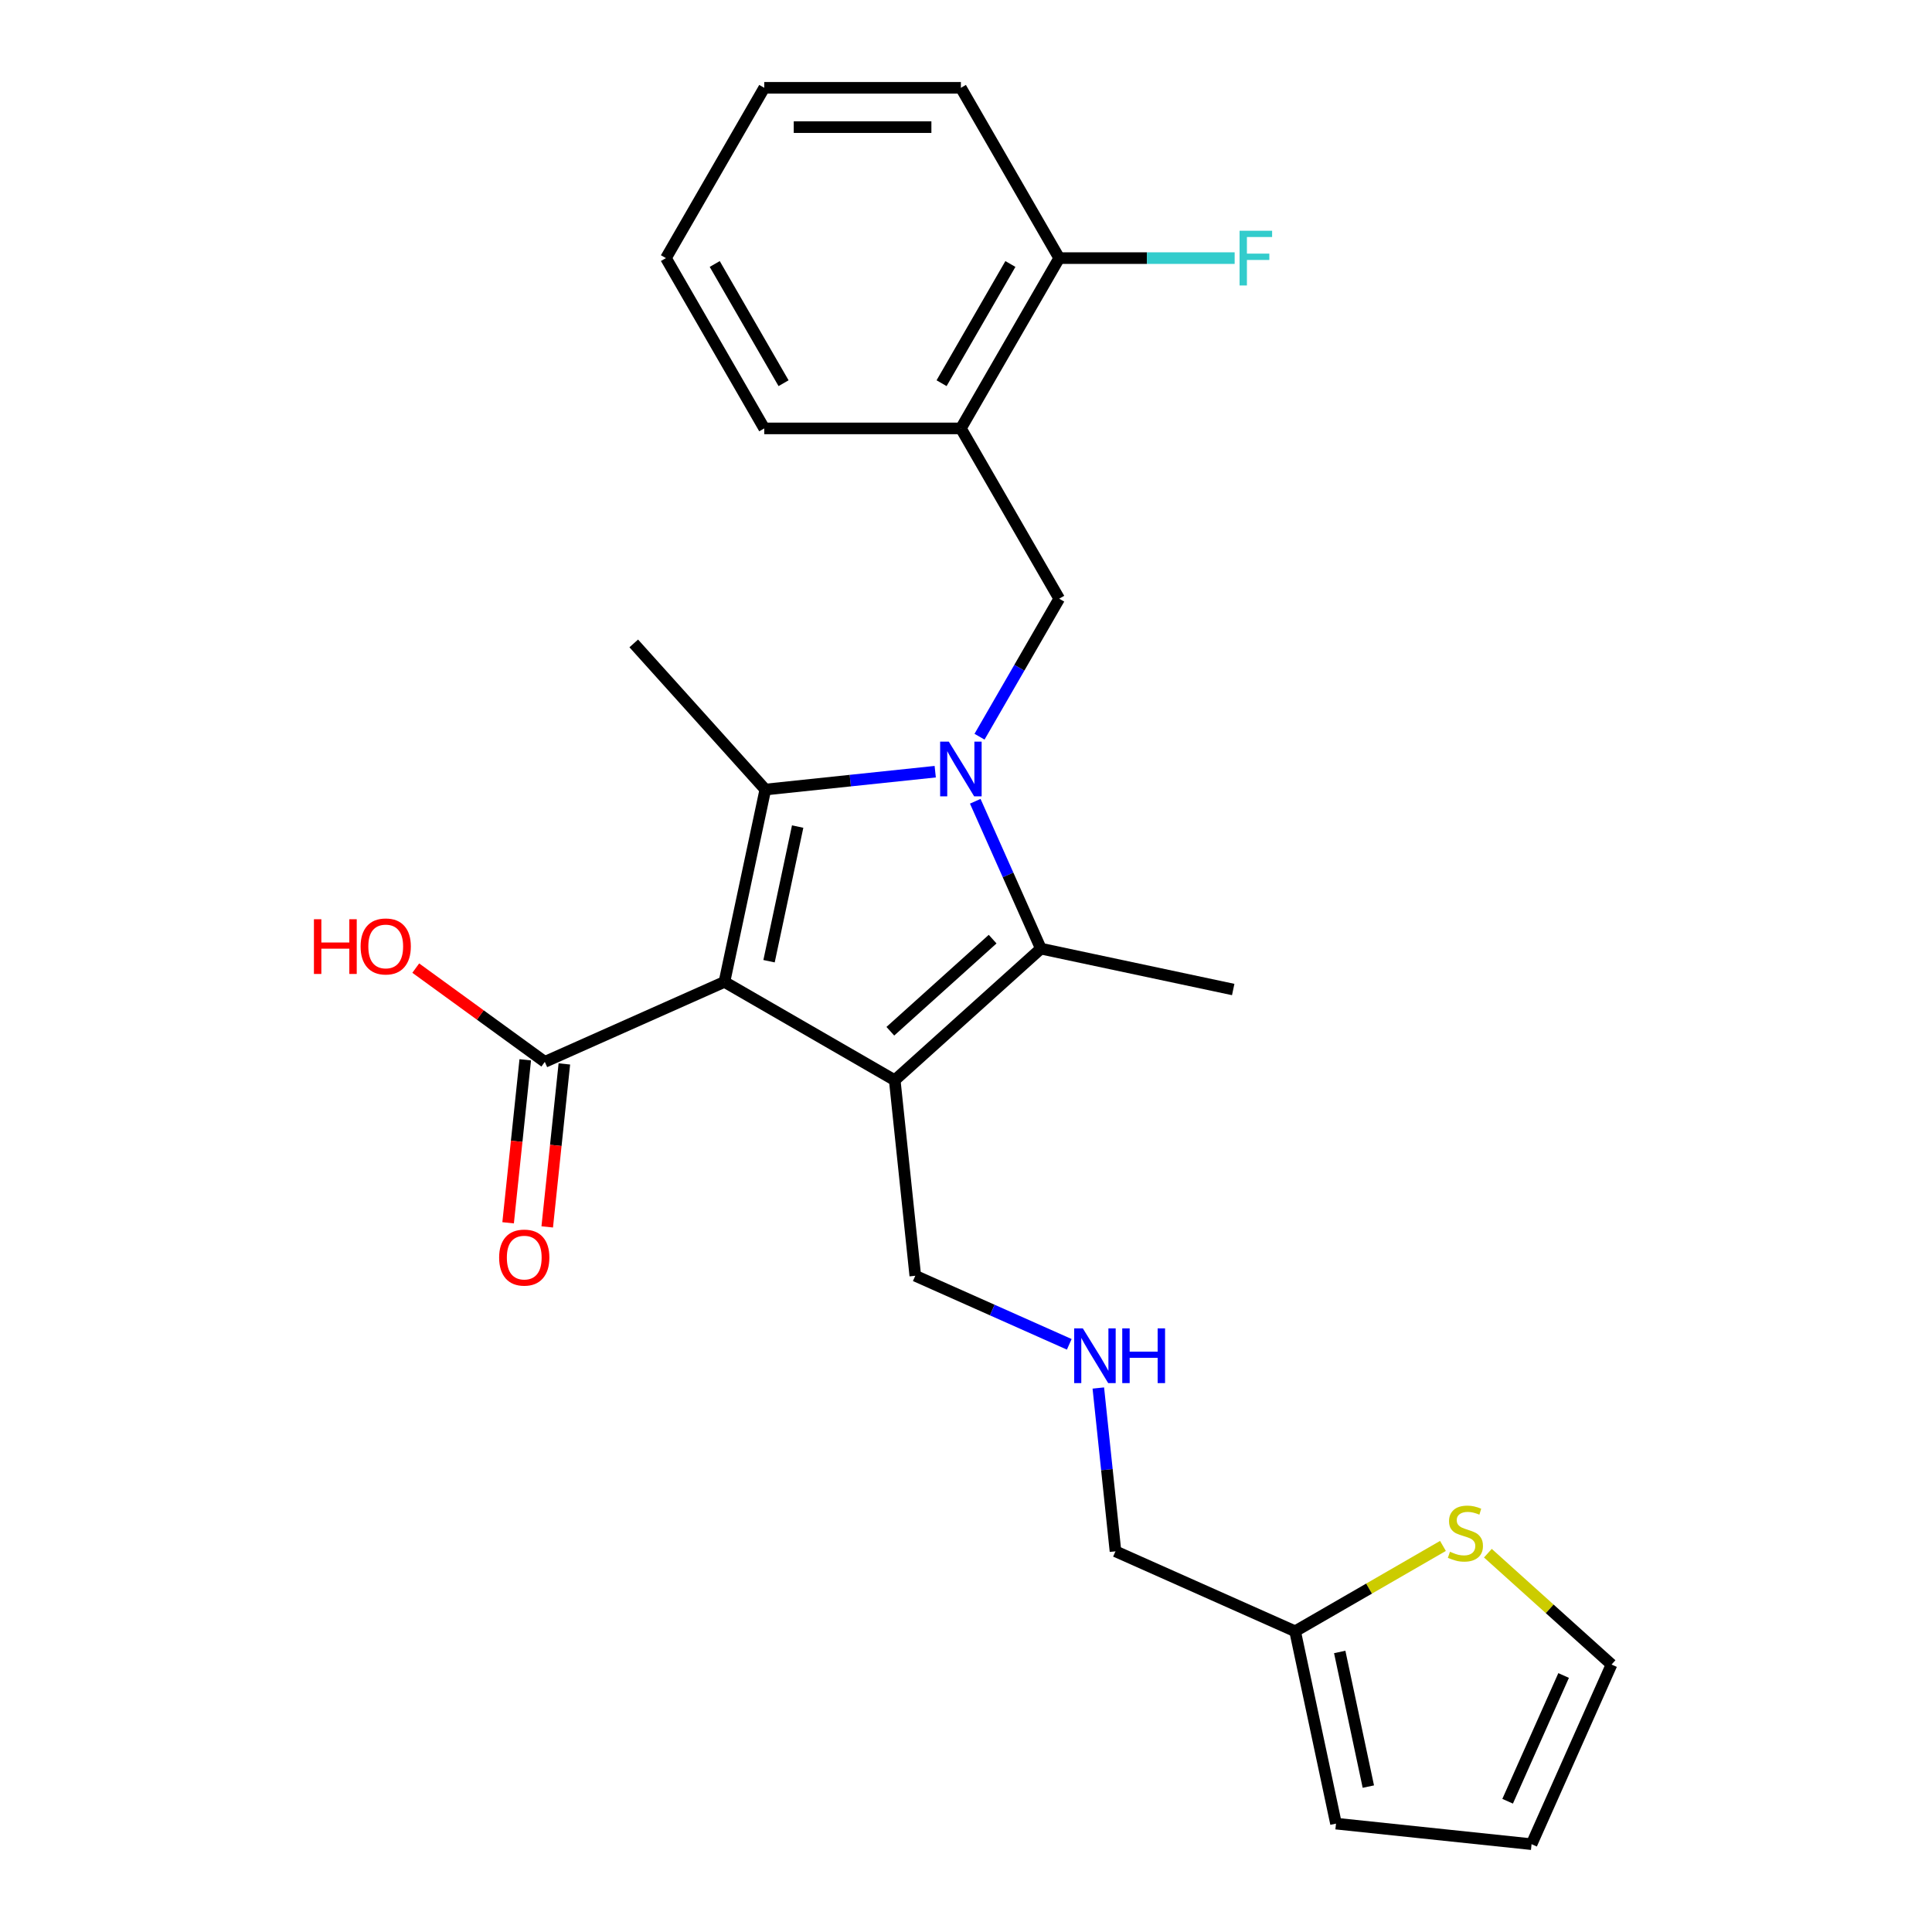 <?xml version='1.0' encoding='iso-8859-1'?>
<svg version='1.1' baseProfile='full'
              xmlns='http://www.w3.org/2000/svg'
                      xmlns:rdkit='http://www.rdkit.org/xml'
                      xmlns:xlink='http://www.w3.org/1999/xlink'
                  xml:space='preserve'
width='1000px' height='1000px' viewBox='0 0 1000 1000'>
<!-- END OF HEADER -->
<rect style='opacity:1.0;fill:#FFFFFF;stroke:none' width='1000' height='1000' x='0' y='0'> </rect>
<path class='bond-1' d='M 374.971,508.223 L 463.114,559.113' style='fill:none;fill-rule:evenodd;stroke:#000000;stroke-width:6px;stroke-linecap:butt;stroke-linejoin:miter;stroke-opacity:1' />
<path class='bond-2' d='M 374.971,508.223 L 396.132,408.668' style='fill:none;fill-rule:evenodd;stroke:#000000;stroke-width:6px;stroke-linecap:butt;stroke-linejoin:miter;stroke-opacity:1' />
<path class='bond-2' d='M 398.056,497.522 L 412.869,427.833' style='fill:none;fill-rule:evenodd;stroke:#000000;stroke-width:6px;stroke-linecap:butt;stroke-linejoin:miter;stroke-opacity:1' />
<path class='bond-5' d='M 374.971,508.223 L 281.99,549.62' style='fill:none;fill-rule:evenodd;stroke:#000000;stroke-width:6px;stroke-linecap:butt;stroke-linejoin:miter;stroke-opacity:1' />
<path class='bond-0' d='M 484.069,399.425 L 440.1,404.046' style='fill:none;fill-rule:evenodd;stroke:#0000FF;stroke-width:6px;stroke-linecap:butt;stroke-linejoin:miter;stroke-opacity:1' />
<path class='bond-0' d='M 440.1,404.046 L 396.132,408.668' style='fill:none;fill-rule:evenodd;stroke:#000000;stroke-width:6px;stroke-linecap:butt;stroke-linejoin:miter;stroke-opacity:1' />
<path class='bond-4' d='M 506.998,381.324 L 527.621,345.605' style='fill:none;fill-rule:evenodd;stroke:#0000FF;stroke-width:6px;stroke-linecap:butt;stroke-linejoin:miter;stroke-opacity:1' />
<path class='bond-4' d='M 527.621,345.605 L 548.243,309.885' style='fill:none;fill-rule:evenodd;stroke:#000000;stroke-width:6px;stroke-linecap:butt;stroke-linejoin:miter;stroke-opacity:1' />
<path class='bond-25' d='M 504.791,414.733 L 521.771,452.871' style='fill:none;fill-rule:evenodd;stroke:#0000FF;stroke-width:6px;stroke-linecap:butt;stroke-linejoin:miter;stroke-opacity:1' />
<path class='bond-25' d='M 521.771,452.871 L 538.751,491.009' style='fill:none;fill-rule:evenodd;stroke:#000000;stroke-width:6px;stroke-linecap:butt;stroke-linejoin:miter;stroke-opacity:1' />
<path class='bond-3' d='M 463.114,559.113 L 538.751,491.009' style='fill:none;fill-rule:evenodd;stroke:#000000;stroke-width:6px;stroke-linecap:butt;stroke-linejoin:miter;stroke-opacity:1' />
<path class='bond-3' d='M 460.839,533.77 L 513.785,486.097' style='fill:none;fill-rule:evenodd;stroke:#000000;stroke-width:6px;stroke-linecap:butt;stroke-linejoin:miter;stroke-opacity:1' />
<path class='bond-13' d='M 463.114,559.113 L 473.753,660.335' style='fill:none;fill-rule:evenodd;stroke:#000000;stroke-width:6px;stroke-linecap:butt;stroke-linejoin:miter;stroke-opacity:1' />
<path class='bond-16' d='M 396.132,408.668 L 328.028,333.031' style='fill:none;fill-rule:evenodd;stroke:#000000;stroke-width:6px;stroke-linecap:butt;stroke-linejoin:miter;stroke-opacity:1' />
<path class='bond-18' d='M 538.751,491.009 L 638.306,512.17' style='fill:none;fill-rule:evenodd;stroke:#000000;stroke-width:6px;stroke-linecap:butt;stroke-linejoin:miter;stroke-opacity:1' />
<path class='bond-6' d='M 548.243,309.885 L 497.354,221.742' style='fill:none;fill-rule:evenodd;stroke:#000000;stroke-width:6px;stroke-linecap:butt;stroke-linejoin:miter;stroke-opacity:1' />
<path class='bond-11' d='M 271.868,548.557 L 267.435,590.735' style='fill:none;fill-rule:evenodd;stroke:#000000;stroke-width:6px;stroke-linecap:butt;stroke-linejoin:miter;stroke-opacity:1' />
<path class='bond-11' d='M 267.435,590.735 L 263.002,632.914' style='fill:none;fill-rule:evenodd;stroke:#FF0000;stroke-width:6px;stroke-linecap:butt;stroke-linejoin:miter;stroke-opacity:1' />
<path class='bond-11' d='M 292.113,550.684 L 287.68,592.863' style='fill:none;fill-rule:evenodd;stroke:#000000;stroke-width:6px;stroke-linecap:butt;stroke-linejoin:miter;stroke-opacity:1' />
<path class='bond-11' d='M 287.68,592.863 L 283.246,635.042' style='fill:none;fill-rule:evenodd;stroke:#FF0000;stroke-width:6px;stroke-linecap:butt;stroke-linejoin:miter;stroke-opacity:1' />
<path class='bond-17' d='M 281.99,549.62 L 248.592,525.355' style='fill:none;fill-rule:evenodd;stroke:#000000;stroke-width:6px;stroke-linecap:butt;stroke-linejoin:miter;stroke-opacity:1' />
<path class='bond-17' d='M 248.592,525.355 L 215.194,501.09' style='fill:none;fill-rule:evenodd;stroke:#FF0000;stroke-width:6px;stroke-linecap:butt;stroke-linejoin:miter;stroke-opacity:1' />
<path class='bond-9' d='M 497.354,221.742 L 548.243,133.598' style='fill:none;fill-rule:evenodd;stroke:#000000;stroke-width:6px;stroke-linecap:butt;stroke-linejoin:miter;stroke-opacity:1' />
<path class='bond-9' d='M 487.358,198.342 L 522.981,136.642' style='fill:none;fill-rule:evenodd;stroke:#000000;stroke-width:6px;stroke-linecap:butt;stroke-linejoin:miter;stroke-opacity:1' />
<path class='bond-21' d='M 497.354,221.742 L 395.574,221.742' style='fill:none;fill-rule:evenodd;stroke:#000000;stroke-width:6px;stroke-linecap:butt;stroke-linejoin:miter;stroke-opacity:1' />
<path class='bond-7' d='M 746.871,800.173 L 708.612,822.262' style='fill:none;fill-rule:evenodd;stroke:#CCCC00;stroke-width:6px;stroke-linecap:butt;stroke-linejoin:miter;stroke-opacity:1' />
<path class='bond-7' d='M 708.612,822.262 L 670.352,844.351' style='fill:none;fill-rule:evenodd;stroke:#000000;stroke-width:6px;stroke-linecap:butt;stroke-linejoin:miter;stroke-opacity:1' />
<path class='bond-10' d='M 770.12,803.928 L 802.126,832.747' style='fill:none;fill-rule:evenodd;stroke:#CCCC00;stroke-width:6px;stroke-linecap:butt;stroke-linejoin:miter;stroke-opacity:1' />
<path class='bond-10' d='M 802.126,832.747 L 834.133,861.565' style='fill:none;fill-rule:evenodd;stroke:#000000;stroke-width:6px;stroke-linecap:butt;stroke-linejoin:miter;stroke-opacity:1' />
<path class='bond-8' d='M 670.352,844.351 L 577.372,802.954' style='fill:none;fill-rule:evenodd;stroke:#000000;stroke-width:6px;stroke-linecap:butt;stroke-linejoin:miter;stroke-opacity:1' />
<path class='bond-12' d='M 670.352,844.351 L 691.513,943.907' style='fill:none;fill-rule:evenodd;stroke:#000000;stroke-width:6px;stroke-linecap:butt;stroke-linejoin:miter;stroke-opacity:1' />
<path class='bond-12' d='M 693.437,855.052 L 708.25,924.741' style='fill:none;fill-rule:evenodd;stroke:#000000;stroke-width:6px;stroke-linecap:butt;stroke-linejoin:miter;stroke-opacity:1' />
<path class='bond-19' d='M 548.243,133.598 L 593.651,133.598' style='fill:none;fill-rule:evenodd;stroke:#000000;stroke-width:6px;stroke-linecap:butt;stroke-linejoin:miter;stroke-opacity:1' />
<path class='bond-19' d='M 593.651,133.598 L 639.058,133.598' style='fill:none;fill-rule:evenodd;stroke:#33CCCC;stroke-width:6px;stroke-linecap:butt;stroke-linejoin:miter;stroke-opacity:1' />
<path class='bond-22' d='M 548.243,133.598 L 497.354,45.455' style='fill:none;fill-rule:evenodd;stroke:#000000;stroke-width:6px;stroke-linecap:butt;stroke-linejoin:miter;stroke-opacity:1' />
<path class='bond-27' d='M 834.133,861.565 L 792.735,954.545' style='fill:none;fill-rule:evenodd;stroke:#000000;stroke-width:6px;stroke-linecap:butt;stroke-linejoin:miter;stroke-opacity:1' />
<path class='bond-27' d='M 809.327,867.233 L 780.349,932.319' style='fill:none;fill-rule:evenodd;stroke:#000000;stroke-width:6px;stroke-linecap:butt;stroke-linejoin:miter;stroke-opacity:1' />
<path class='bond-14' d='M 691.513,943.907 L 792.735,954.545' style='fill:none;fill-rule:evenodd;stroke:#000000;stroke-width:6px;stroke-linecap:butt;stroke-linejoin:miter;stroke-opacity:1' />
<path class='bond-15' d='M 473.753,660.335 L 513.601,678.076' style='fill:none;fill-rule:evenodd;stroke:#000000;stroke-width:6px;stroke-linecap:butt;stroke-linejoin:miter;stroke-opacity:1' />
<path class='bond-15' d='M 513.601,678.076 L 553.449,695.817' style='fill:none;fill-rule:evenodd;stroke:#0000FF;stroke-width:6px;stroke-linecap:butt;stroke-linejoin:miter;stroke-opacity:1' />
<path class='bond-20' d='M 568.489,718.436 L 572.93,760.695' style='fill:none;fill-rule:evenodd;stroke:#0000FF;stroke-width:6px;stroke-linecap:butt;stroke-linejoin:miter;stroke-opacity:1' />
<path class='bond-20' d='M 572.93,760.695 L 577.372,802.954' style='fill:none;fill-rule:evenodd;stroke:#000000;stroke-width:6px;stroke-linecap:butt;stroke-linejoin:miter;stroke-opacity:1' />
<path class='bond-23' d='M 395.574,221.742 L 344.684,133.598' style='fill:none;fill-rule:evenodd;stroke:#000000;stroke-width:6px;stroke-linecap:butt;stroke-linejoin:miter;stroke-opacity:1' />
<path class='bond-23' d='M 405.569,198.342 L 369.947,136.642' style='fill:none;fill-rule:evenodd;stroke:#000000;stroke-width:6px;stroke-linecap:butt;stroke-linejoin:miter;stroke-opacity:1' />
<path class='bond-26' d='M 497.354,45.455 L 395.574,45.455' style='fill:none;fill-rule:evenodd;stroke:#000000;stroke-width:6px;stroke-linecap:butt;stroke-linejoin:miter;stroke-opacity:1' />
<path class='bond-26' d='M 482.087,65.81 L 410.841,65.81' style='fill:none;fill-rule:evenodd;stroke:#000000;stroke-width:6px;stroke-linecap:butt;stroke-linejoin:miter;stroke-opacity:1' />
<path class='bond-24' d='M 344.684,133.598 L 395.574,45.455' style='fill:none;fill-rule:evenodd;stroke:#000000;stroke-width:6px;stroke-linecap:butt;stroke-linejoin:miter;stroke-opacity:1' />
<path  class='atom-1' d='M 491.094 383.869
L 500.374 398.869
Q 501.294 400.349, 502.774 403.029
Q 504.254 405.709, 504.334 405.869
L 504.334 383.869
L 508.094 383.869
L 508.094 412.189
L 504.214 412.189
L 494.254 395.789
Q 493.094 393.869, 491.854 391.669
Q 490.654 389.469, 490.294 388.789
L 490.294 412.189
L 486.614 412.189
L 486.614 383.869
L 491.094 383.869
' fill='#0000FF'/>
<path  class='atom-8' d='M 750.496 803.182
Q 750.816 803.302, 752.136 803.862
Q 753.456 804.422, 754.896 804.782
Q 756.376 805.102, 757.816 805.102
Q 760.496 805.102, 762.056 803.822
Q 763.616 802.502, 763.616 800.222
Q 763.616 798.662, 762.816 797.702
Q 762.056 796.742, 760.856 796.222
Q 759.656 795.702, 757.656 795.102
Q 755.136 794.342, 753.616 793.622
Q 752.136 792.902, 751.056 791.382
Q 750.016 789.862, 750.016 787.302
Q 750.016 783.742, 752.416 781.542
Q 754.856 779.342, 759.656 779.342
Q 762.936 779.342, 766.656 780.902
L 765.736 783.982
Q 762.336 782.582, 759.776 782.582
Q 757.016 782.582, 755.496 783.742
Q 753.976 784.862, 754.016 786.822
Q 754.016 788.342, 754.776 789.262
Q 755.576 790.182, 756.696 790.702
Q 757.856 791.222, 759.776 791.822
Q 762.336 792.622, 763.856 793.422
Q 765.376 794.222, 766.456 795.862
Q 767.576 797.462, 767.576 800.222
Q 767.576 804.142, 764.936 806.262
Q 762.336 808.342, 757.976 808.342
Q 755.456 808.342, 753.536 807.782
Q 751.656 807.262, 749.416 806.342
L 750.496 803.182
' fill='#CCCC00'/>
<path  class='atom-12' d='M 258.352 650.922
Q 258.352 644.122, 261.712 640.322
Q 265.072 636.522, 271.352 636.522
Q 277.632 636.522, 280.992 640.322
Q 284.352 644.122, 284.352 650.922
Q 284.352 657.802, 280.952 661.722
Q 277.552 665.602, 271.352 665.602
Q 265.112 665.602, 261.712 661.722
Q 258.352 657.842, 258.352 650.922
M 271.352 662.402
Q 275.672 662.402, 277.992 659.522
Q 280.352 656.602, 280.352 650.922
Q 280.352 645.362, 277.992 642.562
Q 275.672 639.722, 271.352 639.722
Q 267.032 639.722, 264.672 642.522
Q 262.352 645.322, 262.352 650.922
Q 262.352 656.642, 264.672 659.522
Q 267.032 662.402, 271.352 662.402
' fill='#FF0000'/>
<path  class='atom-16' d='M 560.473 687.572
L 569.753 702.572
Q 570.673 704.052, 572.153 706.732
Q 573.633 709.412, 573.713 709.572
L 573.713 687.572
L 577.473 687.572
L 577.473 715.892
L 573.593 715.892
L 563.633 699.492
Q 562.473 697.572, 561.233 695.372
Q 560.033 693.172, 559.673 692.492
L 559.673 715.892
L 555.993 715.892
L 555.993 687.572
L 560.473 687.572
' fill='#0000FF'/>
<path  class='atom-16' d='M 580.873 687.572
L 584.713 687.572
L 584.713 699.612
L 599.193 699.612
L 599.193 687.572
L 603.033 687.572
L 603.033 715.892
L 599.193 715.892
L 599.193 702.812
L 584.713 702.812
L 584.713 715.892
L 580.873 715.892
L 580.873 687.572
' fill='#0000FF'/>
<path  class='atom-18' d='M 162.489 475.796
L 166.329 475.796
L 166.329 487.836
L 180.809 487.836
L 180.809 475.796
L 184.649 475.796
L 184.649 504.116
L 180.809 504.116
L 180.809 491.036
L 166.329 491.036
L 166.329 504.116
L 162.489 504.116
L 162.489 475.796
' fill='#FF0000'/>
<path  class='atom-18' d='M 186.649 489.876
Q 186.649 483.076, 190.009 479.276
Q 193.369 475.476, 199.649 475.476
Q 205.929 475.476, 209.289 479.276
Q 212.649 483.076, 212.649 489.876
Q 212.649 496.756, 209.249 500.676
Q 205.849 504.556, 199.649 504.556
Q 193.409 504.556, 190.009 500.676
Q 186.649 496.796, 186.649 489.876
M 199.649 501.356
Q 203.969 501.356, 206.289 498.476
Q 208.649 495.556, 208.649 489.876
Q 208.649 484.316, 206.289 481.516
Q 203.969 478.676, 199.649 478.676
Q 195.329 478.676, 192.969 481.476
Q 190.649 484.276, 190.649 489.876
Q 190.649 495.596, 192.969 498.476
Q 195.329 501.356, 199.649 501.356
' fill='#FF0000'/>
<path  class='atom-20' d='M 641.603 119.438
L 658.443 119.438
L 658.443 122.678
L 645.403 122.678
L 645.403 131.278
L 657.003 131.278
L 657.003 134.558
L 645.403 134.558
L 645.403 147.758
L 641.603 147.758
L 641.603 119.438
' fill='#33CCCC'/>
</svg>
